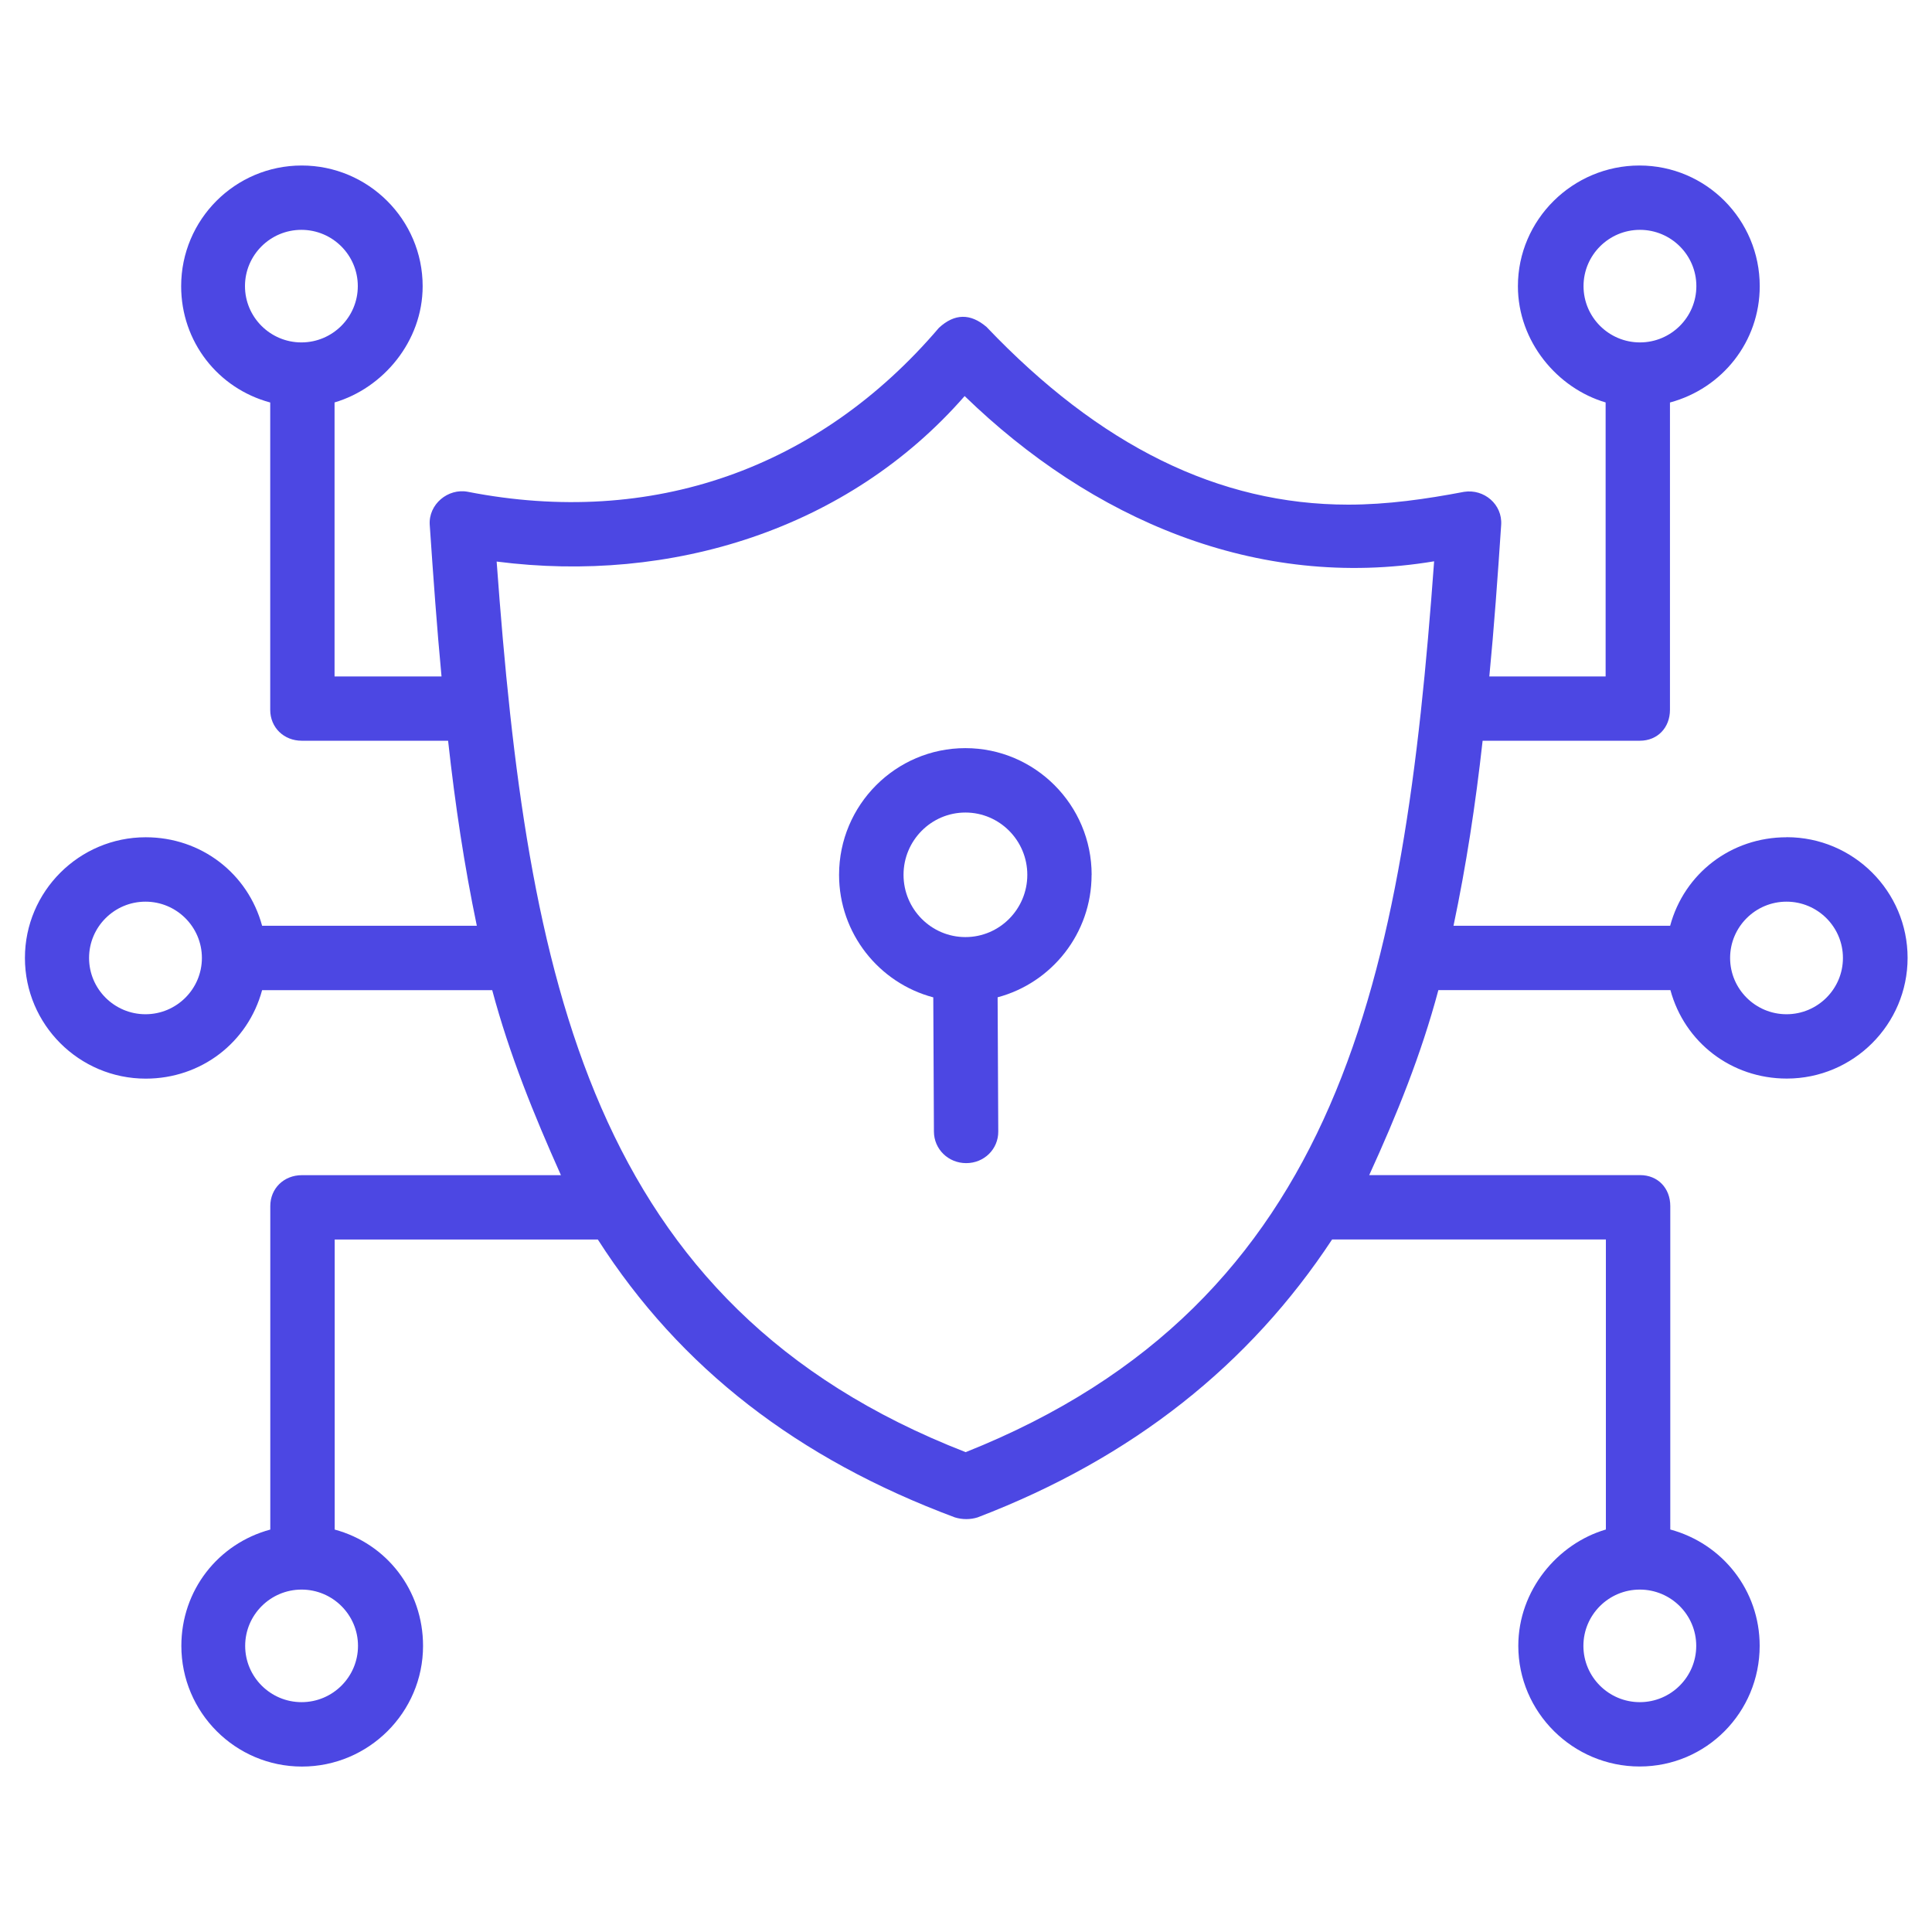 <?xml version="1.0" encoding="UTF-8"?>
<svg id="Layer_2" data-name="Layer 2" xmlns="http://www.w3.org/2000/svg" xmlns:xlink="http://www.w3.org/1999/xlink" viewBox="0 0 300 300">
  <defs>
    <style>
      .cls-1 {
        fill: #4c47e3;
      }

      .cls-2 {
        fill: none;
      }

      .cls-3 {
        clip-path: url(#clippath);
      }
    </style>
    <clipPath id="clippath">
      <rect class="cls-2" width="300" height="300"/>
    </clipPath>
  </defs>
  <g id="Layer_1-2" data-name="Layer 1">
    <g class="cls-3">
      <g>
        <path class="cls-1" d="M169.51,135.84c0-10.85-8.8-19.67-19.61-19.67s-19.61,8.82-19.61,19.67c0,9.12,6.22,16.81,14.63,19.03l.1,20.84c.01,2.75,2.25,4.9,5,4.9h.02c2.76,0,4.99-2.16,4.97-4.92l-.1-20.83c8.39-2.23,14.59-9.91,14.59-19.01ZM149.91,145.51c-5.3,0-9.61-4.34-9.61-9.67s4.31-9.67,9.61-9.67,9.61,4.34,9.61,9.67-4.31,9.67-9.61,9.67Z"/>
        <path class="cls-1" d="M277.41,130.01c-8.61,0-15.88,5.62-18.07,13.74h-33.64c1.97-9.37,3.41-18.74,4.52-28.73h24.41c2.76,0,4.68-2.04,4.68-4.8v-47.72c8.12-2.18,13.94-9.45,13.94-18.06,0-10.33-8.34-18.74-18.68-18.74s-18.87,8.4-18.87,18.74c0,8.59,6.12,15.85,13.62,18.05v42.55h-18.06c.73-7.5,1.31-15.57,1.84-23.53.22-3.19-2.66-5.62-5.75-5.14-5.93,1.13-11.93,1.99-17.99,1.99-20.11,0-38.58-9.12-56.18-27.6-2.5-2.13-4.96-2.09-7.38.14-18.69,21.93-44.62,31.04-73.13,25.47-3.11-.61-6.16,1.95-5.94,5.14.55,8.08,1.12,16.03,1.83,23.53h-16.61v-42.55c7.5-2.2,13.68-9.45,13.68-18.05,0-10.33-8.44-18.74-18.78-18.74s-18.72,8.4-18.72,18.74c0,8.61,5.71,15.88,13.83,18.06v47.72c0,2.76,2.13,4.8,4.89,4.8h22.73c1.1,9.99,2.51,19.36,4.46,28.73h-33.34c-2.2-8.12-9.46-13.74-18.07-13.74-10.34,0-18.76,8.41-18.76,18.74s8.41,18.74,18.76,18.74c8.61,0,15.88-5.62,18.07-13.74h35.73c2.68,10.02,6.46,19.31,10.67,28.73h-40.24c-2.76,0-4.89,2.04-4.89,4.8v50.23c-8.12,2.19-13.81,9.45-13.81,18.06,0,10.33,8.39,18.74,18.73,18.74s18.8-8.4,18.8-18.74c0-8.6-5.6-15.86-13.72-18.06v-45.04h40.86c12.8,19.99,31.09,34.07,55.44,43.15,1.15.35,2.38.36,3.53,0,24.13-9.23,42.29-23.79,55.05-43.16h42.51v45.04c-7.5,2.19-13.6,9.45-13.6,18.06,0,10.33,8.49,18.74,18.84,18.74s18.64-8.4,18.64-18.74c0-8.6-5.76-15.86-13.88-18.06v-50.23c0-2.76-1.92-4.8-4.68-4.8h-42.07c4.3-9.4,8.07-18.73,10.74-28.73h36.03c2.2,8.12,9.46,13.74,18.07,13.74,10.34,0,18.76-8.41,18.76-18.74s-8.41-18.74-18.76-18.74ZM245.89,44.43c0-4.82,3.93-8.74,8.76-8.74s8.76,3.92,8.76,8.74-3.93,8.74-8.76,8.74-8.76-3.92-8.76-8.74ZM38.04,44.43c0-4.82,3.93-8.74,8.76-8.74s8.76,3.92,8.76,8.74-3.93,8.74-8.76,8.74-8.76-3.92-8.76-8.74ZM22.59,157.49c-4.83,0-8.76-3.92-8.76-8.74s3.93-8.74,8.76-8.74,8.76,3.92,8.76,8.74c0,4.82-3.93,8.74-8.76,8.74ZM55.59,255.57c0,4.82-3.93,8.74-8.76,8.74s-8.76-3.92-8.76-8.74,3.93-8.74,8.76-8.74,8.76,3.92,8.76,8.74ZM263.39,255.57c0,4.82-3.93,8.74-8.76,8.74s-8.76-3.92-8.76-8.74,3.93-8.74,8.76-8.74,8.76,3.92,8.76,8.74ZM77.13,87.2c26.96,3.47,54.51-4.92,72.66-25.7,19.64,19.05,45.26,30.27,72.9,25.66-4.67,64.22-14.3,115.05-72.74,138.33-58.47-22.74-68.12-73.75-72.83-138.29h0ZM277.41,157.49c-4.83,0-8.76-3.92-8.76-8.74s3.93-8.74,8.76-8.74,8.76,3.92,8.76,8.74-3.93,8.74-8.76,8.74h0Z"/>
      </g>
    </g>
  </g>
</svg>